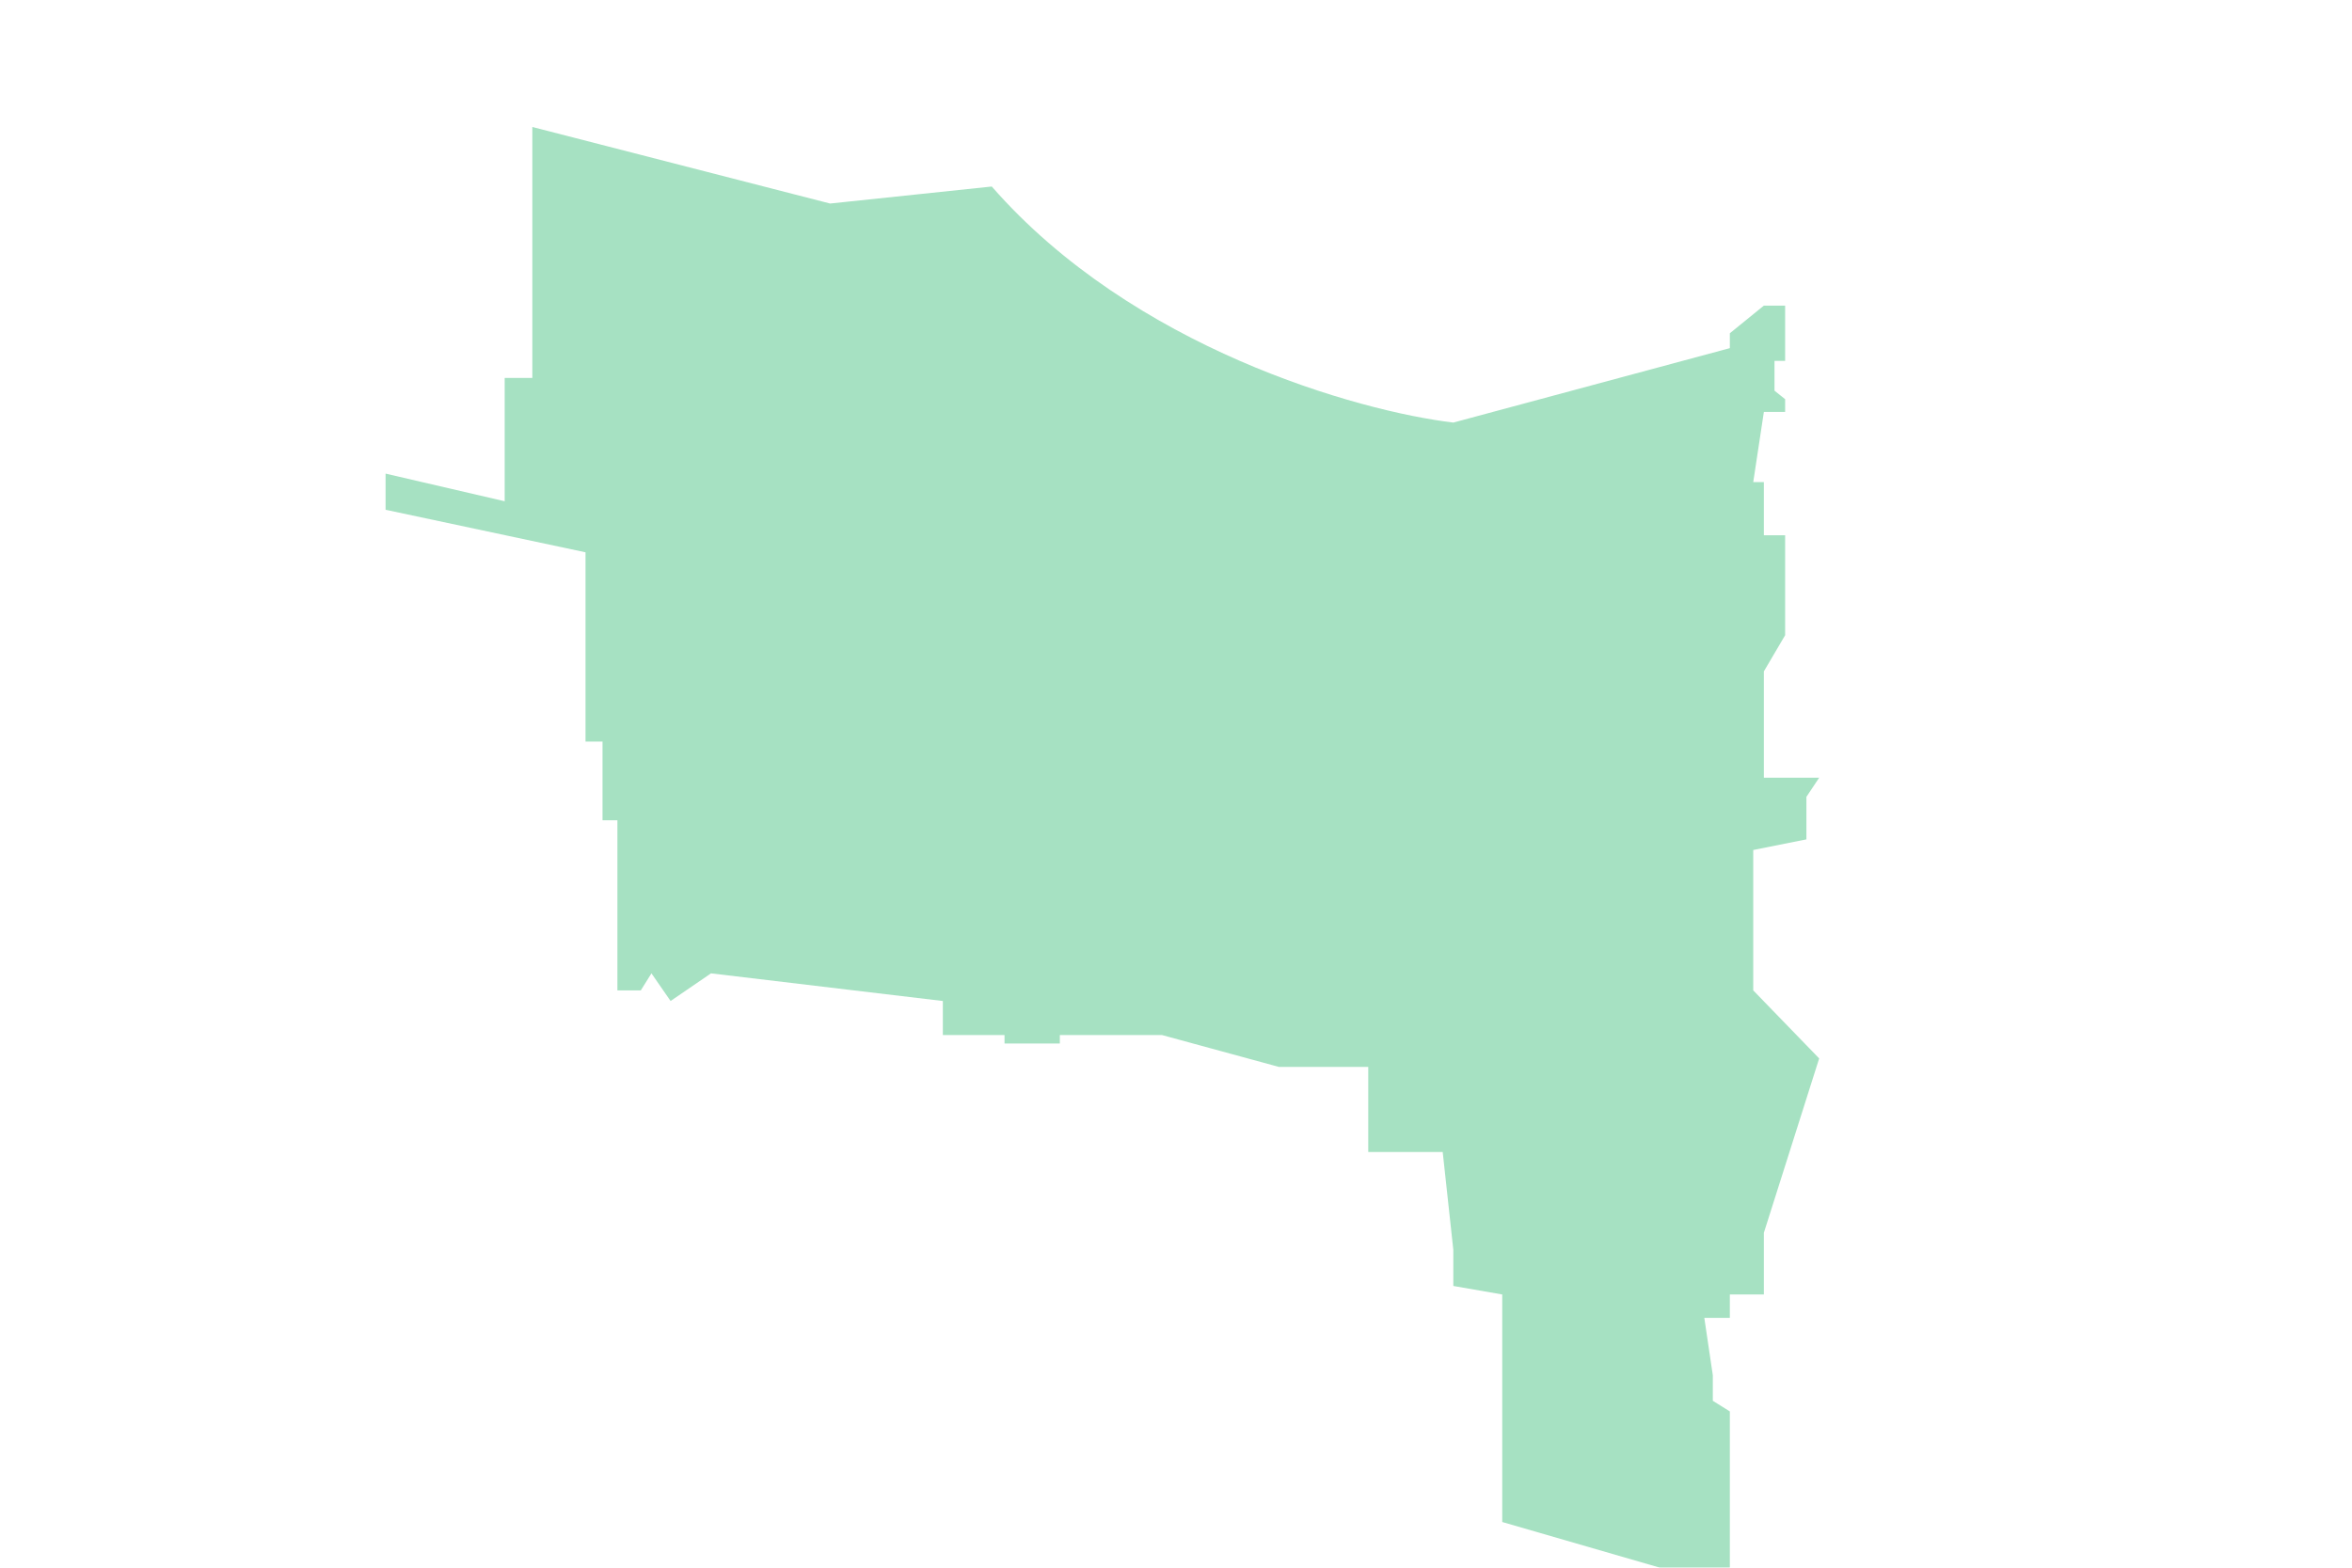<svg width="210" height="140" viewBox="0 0 210 140" fill="none" xmlns="http://www.w3.org/2000/svg">
<g clip-path="url(#clip0_609_12475)">
<g filter="url(#filter0_d_609_12475)">
<path d="M54.104 27.175V4.766L80.691 11.602L95.125 10.083C107.735 24.516 127.853 30.15 136.335 31.163L161.024 24.516V23.187L164.062 20.718H165.961V25.656H165.012V28.315L165.961 29.074V30.214H164.062L163.113 36.481H164.062V41.228H165.961V50.154L164.062 53.383V62.878H169L167.861 64.588V68.386L163.113 69.335V81.87L169 87.947L164.062 103.519V109.027H161.024V111.116H158.745L159.504 116.243V118.522L161.024 119.472V135.234L140.703 129.347V109.027L136.335 108.267V105.039L135.386 96.303H128.739V88.706H120.763L110.318 85.858H101.202V86.617H96.264V85.858H90.757V82.819L70.056 80.35L66.448 82.819L64.739 80.35L63.789 81.87H61.7V66.677H60.371V59.65H58.852V42.748L41 38.95V35.721L51.635 38.19V27.175H54.104Z" fill="#A6E1C2"/>
</g>
</g>
<defs>
<filter id="filter0_d_609_12475" x="24.566" y="1.479" width="147.721" height="150.19" filterUnits="userSpaceOnUse" color-interpolation-filters="sRGB">
<feFlood flood-opacity="0" result="BackgroundImageFix"/>
<feColorMatrix in="SourceAlpha" type="matrix" values="0 0 0 0 0 0 0 0 0 0 0 0 0 0 0 0 0 0 127 0" result="hardAlpha"/>
<feOffset dx="-6.574" dy="6.574"/>
<feGaussianBlur stdDeviation="4.93"/>
<feComposite in2="hardAlpha" operator="out"/>
<feColorMatrix type="matrix" values="0 0 0 0 0 0 0 0 0 0 0 0 0 0 0 0 0 0 0.35 0"/>
<feBlend mode="normal" in2="BackgroundImageFix" result="effect1_dropShadow_609_12475"/>
<feBlend mode="normal" in="SourceGraphic" in2="effect1_dropShadow_609_12475" result="shape"/>
</filter>
<clipPath id="clip0_609_12475">
<rect width="210" height="140" fill="white"/>
</clipPath>
</defs>
</svg>
